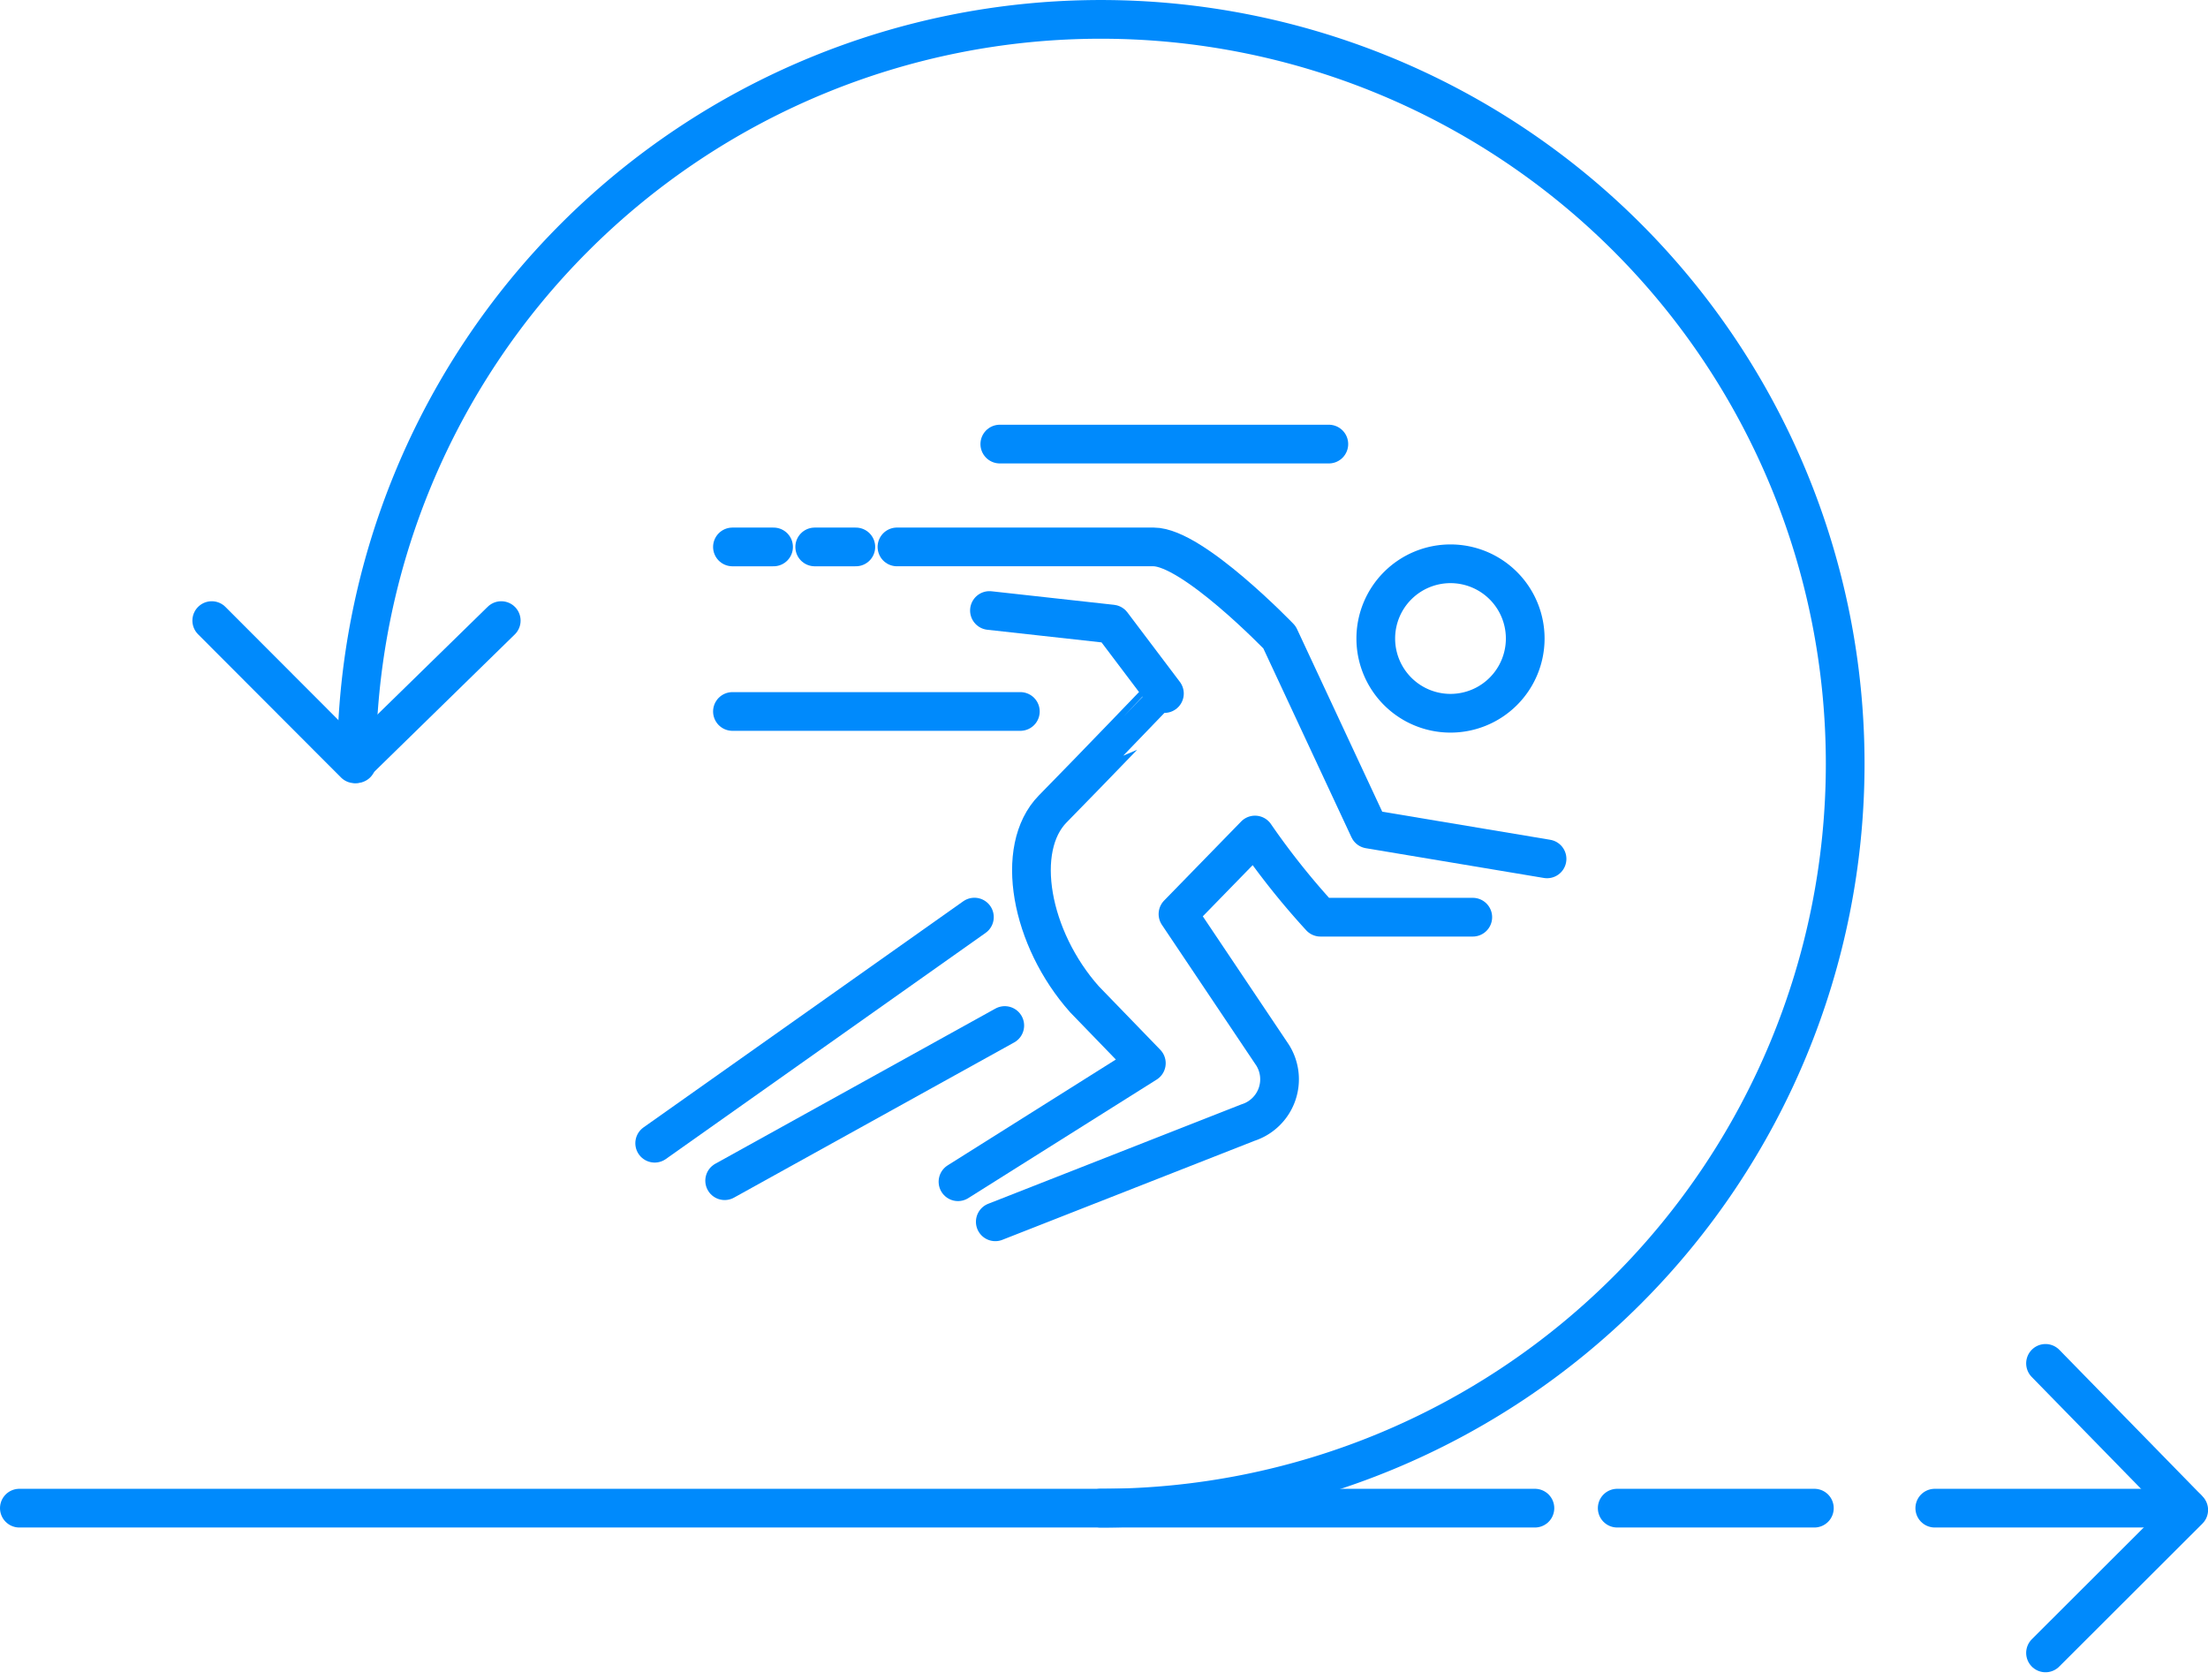 <svg xmlns="http://www.w3.org/2000/svg" width="114.09" height="86.815" viewBox="0 0 114.09 86.815">
  <g id="Faster_Time-to-Market" data-name="Faster Time-to-Market" transform="translate(-280 -327)">
    <path id="Path_4726" data-name="Path 4726" d="M56.879,77.921A38.46,38.46,0,1,0,18.423,39.456" transform="translate(280 327)" fill="none" stroke="#008afc" stroke-linecap="round" stroke-linejoin="round" stroke-width="2"/>
    <line id="Line_578" data-name="Line 578" x1="78.311" transform="translate(281 404.921)" fill="none" stroke="#008afc" stroke-linecap="round" stroke-linejoin="round" stroke-width="2"/>
    <line id="Line_579" data-name="Line 579" x1="10.188" transform="translate(363.563 404.921)" fill="none" stroke="#008afc" stroke-linecap="round" stroke-linejoin="round" stroke-width="2"/>
    <line id="Line_580" data-name="Line 580" x1="13.025" transform="translate(379.972 404.921)" fill="none" stroke="#008afc" stroke-linecap="round" stroke-linejoin="round" stroke-width="2"/>
    <path id="Path_4727" data-name="Path 4727" d="M25.9,32.064l-7.572,7.4-7.387-7.4" transform="translate(280 327)" fill="none" stroke="#008afc" stroke-linecap="round" stroke-linejoin="round" stroke-width="2"/>
    <path id="Path_4728" data-name="Path 4728" d="M105.694,70.441l7.4,7.572-7.4,7.387" transform="translate(280 327)" fill="none" stroke="#008afc" stroke-linecap="round" stroke-linejoin="round" stroke-width="2"/>
    <line id="Line_581" data-name="Line 581" x1="17.002" transform="translate(331.661 349.944)" fill="none" stroke="#008afc" stroke-linecap="round" stroke-linejoin="round" stroke-width="2"/>
    <line id="Line_582" data-name="Line 582" x2="14.877" transform="translate(317.846 363.759)" fill="none" stroke="#008afc" stroke-linecap="round" stroke-linejoin="round" stroke-width="2"/>
    <line id="Line_583" data-name="Line 583" x1="2.125" transform="translate(322.097 355.258)" fill="none" stroke="#008afc" stroke-linecap="round" stroke-linejoin="round" stroke-width="2"/>
    <line id="Line_584" data-name="Line 584" x1="2.125" transform="translate(317.846 355.258)" fill="none" stroke="#008afc" stroke-linecap="round" stroke-linejoin="round" stroke-width="2"/>
    <path id="Path_4729" data-name="Path 4729" d="M51.126,31.543l6.33.7,2.711,3.59S56.414,39.743,54.4,41.79s-1.158,6.7,1.638,9.842l3.195,3.3L49.5,61.056" transform="translate(280 327)" fill="none" stroke="#008afc" stroke-linecap="round" stroke-linejoin="round" stroke-width="2"/>
    <path id="Path_4730" data-name="Path 4730" d="M79.938,44.375l-9.2-1.538-4.625-9.911s-4.489-4.669-6.509-4.669H46.347" transform="translate(280 327)" fill="none" stroke="#008afc" stroke-linecap="round" stroke-linejoin="round" stroke-width="2"/>
    <path id="Path_4731" data-name="Path 4731" d="M51.428,63.126,64.484,58a2.349,2.349,0,0,0,1.273-3.485l-4.889-7.289,3.979-4.083a39.128,39.128,0,0,0,3.383,4.245H76.1" transform="translate(280 327)" fill="none" stroke="#008afc" stroke-linecap="round" stroke-linejoin="round" stroke-width="2"/>
    <line id="Line_585" data-name="Line 585" y1="8.017" x2="14.474" transform="translate(317.444 379.985)" fill="none" stroke="#008afc" stroke-linecap="round" stroke-linejoin="round" stroke-width="2"/>
    <line id="Line_586" data-name="Line 586" x1="16.521" y2="11.683" transform="translate(313.828 374.383)" fill="none" stroke="#008afc" stroke-linecap="round" stroke-linejoin="round" stroke-width="2"/>
    <path id="Path_4732" data-name="Path 4732" d="M78.81,32.99a3.861,3.861,0,1,1-3.861-3.861A3.861,3.861,0,0,1,78.81,32.99Z" transform="translate(280 327)" fill="none" stroke="#008afc" stroke-linecap="round" stroke-linejoin="round" stroke-width="2"/>
  </g>
</svg>
